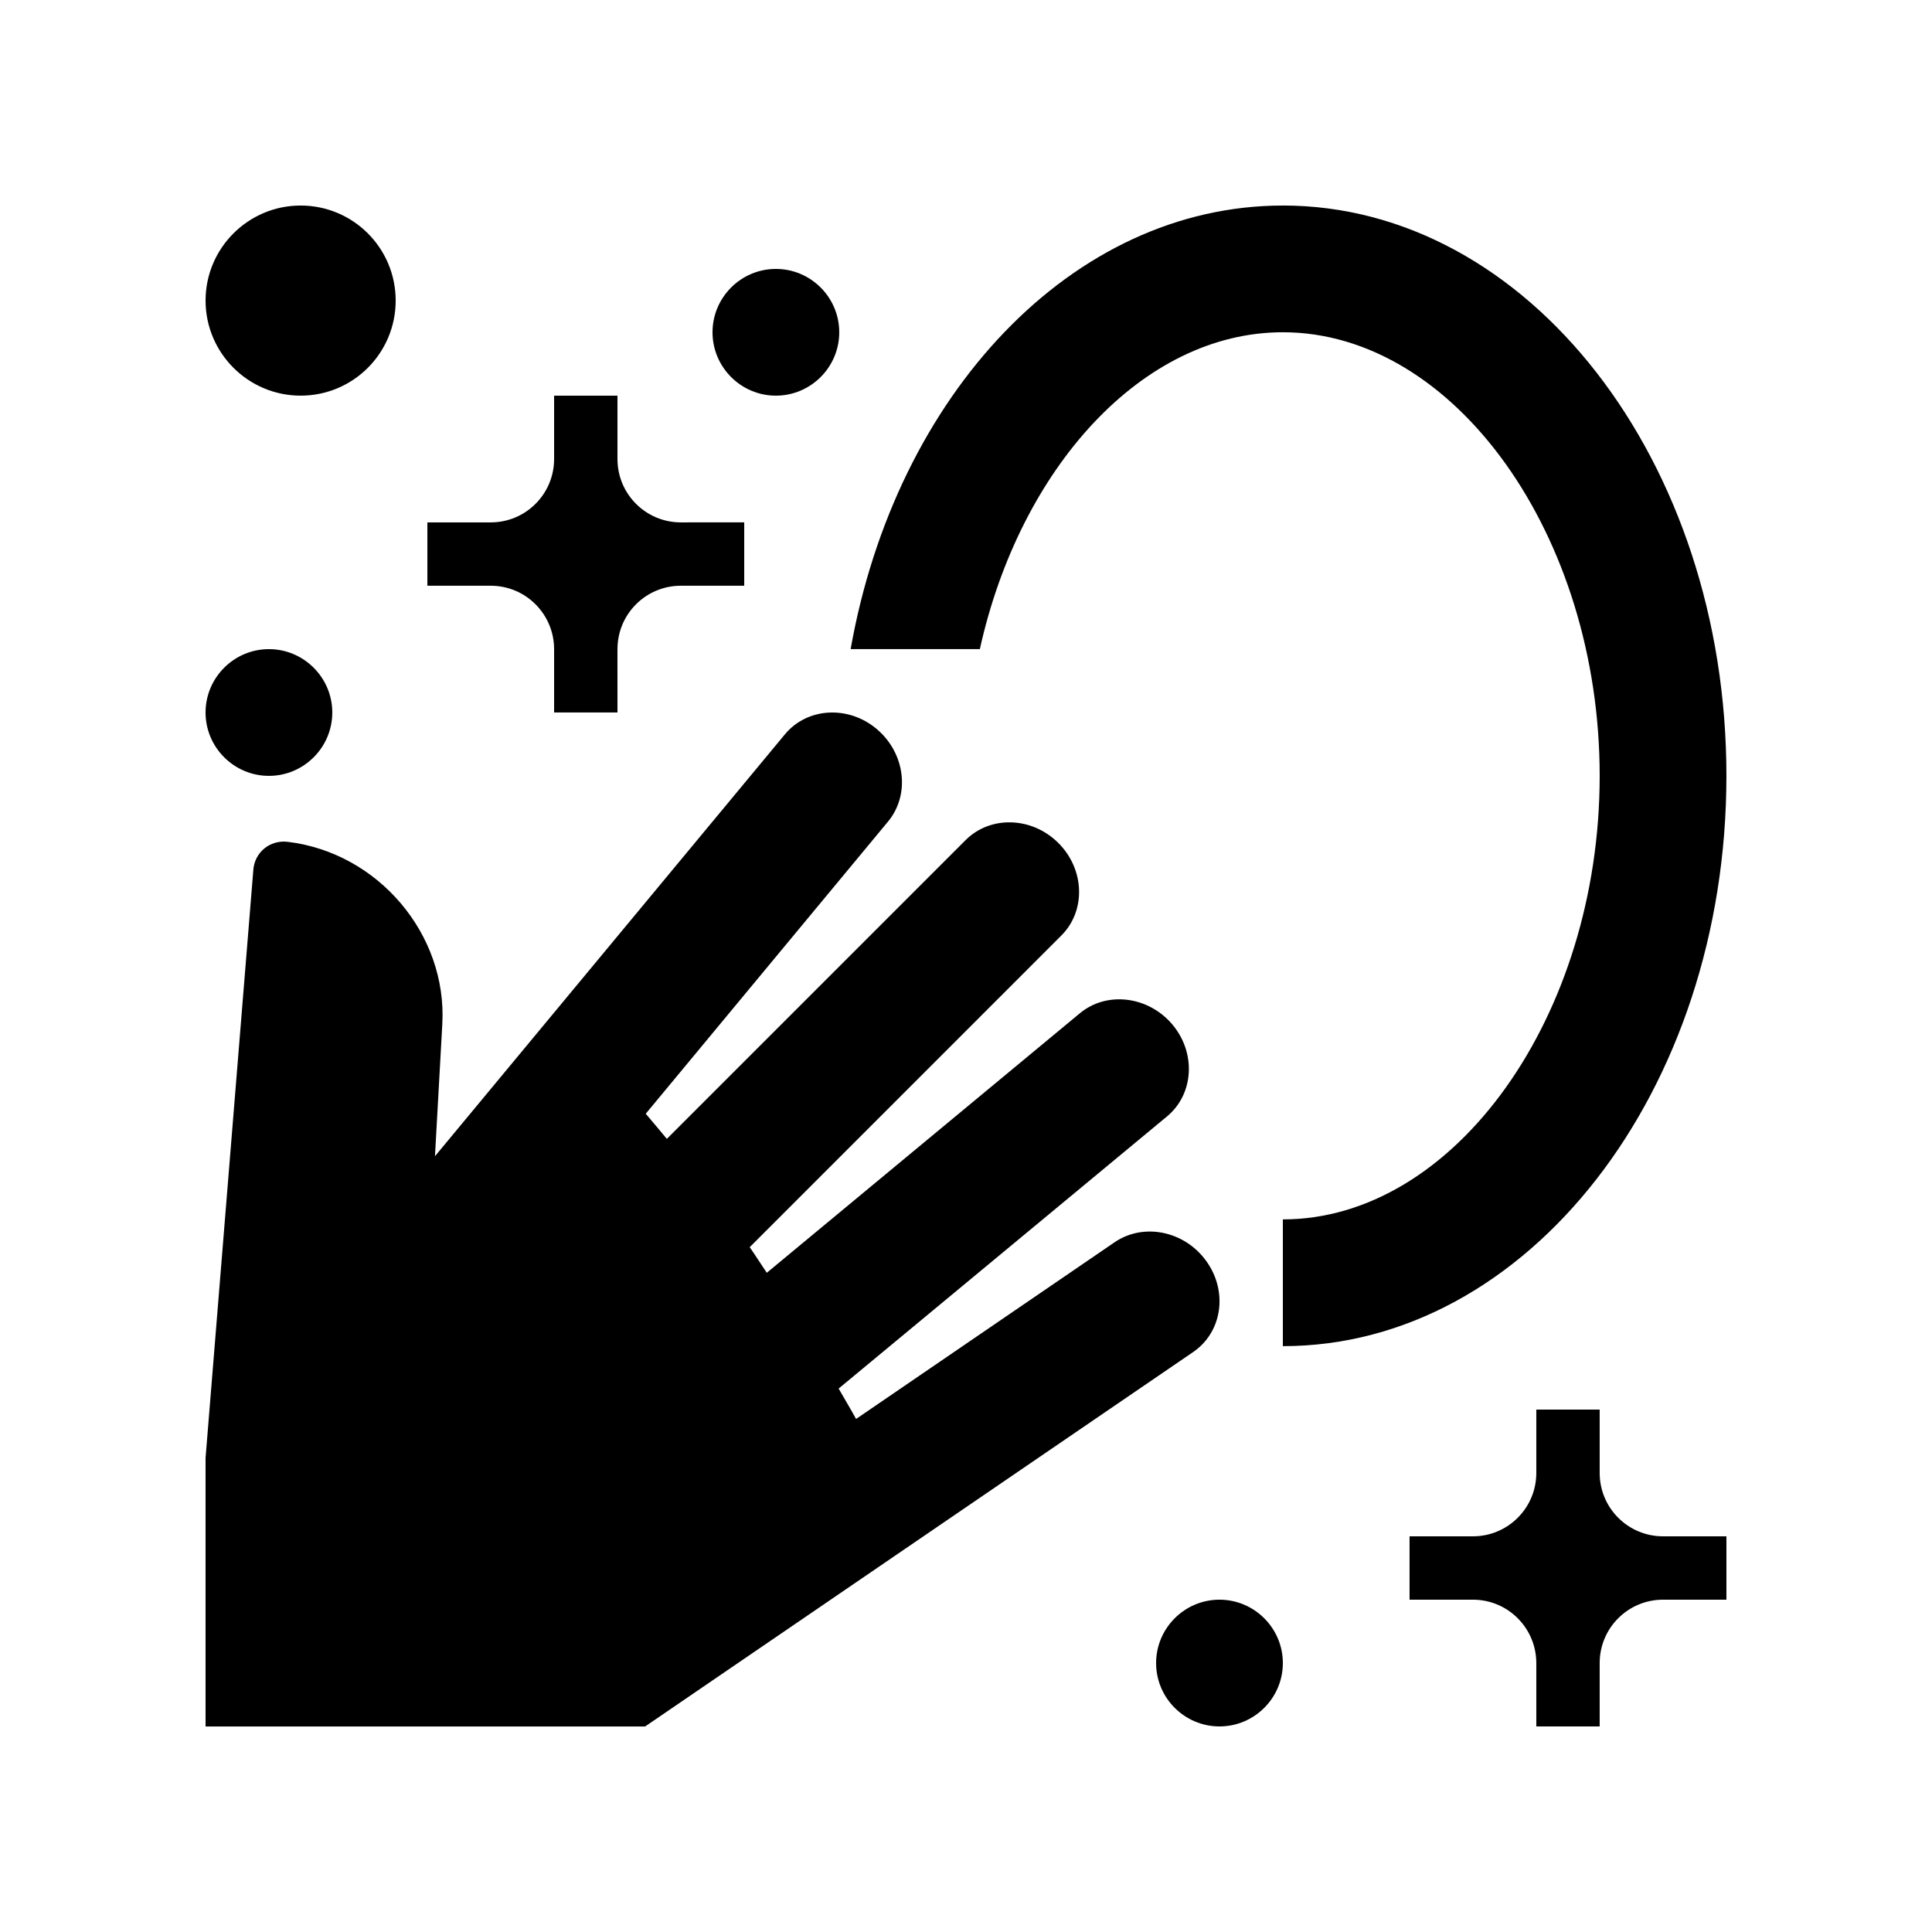<?xml version="1.0" encoding="UTF-8"?>
<!-- Uploaded to: ICON Repo, www.svgrepo.com, Generator: ICON Repo Mixer Tools -->
<svg fill="#000000" width="800px" height="800px" version="1.1" viewBox="144 144 512 512" xmlns="http://www.w3.org/2000/svg">
 <g>
  <path d="m463.7 478.23c-5.742-8.035-16.629-10.262-24.305-5.031l-68.527 46.84c-1.449-2.672-3.094-5.359-4.621-8.055l87.047-72.141c7.117-5.906 7.742-16.863 1.352-24.391-6.394-7.527-17.387-8.836-24.5-2.902l-82.941 68.754c-1.543-2.262-2.938-4.523-4.523-6.793l82.574-82.578c6.566-6.543 6.231-17.527-0.766-24.516-6.988-7.004-18.008-7.344-24.57-0.805l-79.199 79.199c-1.809-2.211-3.723-4.43-5.594-6.656l64.191-77.41c5.918-7.117 4.625-18.07-2.918-24.5-7.535-6.398-18.469-5.773-24.379 1.344l-92.75 111.82 1.945-35.031c1.32-23.816-17.023-45.414-40.961-48.285-4.762-0.574-8.871 2.852-9.133 7.613 0.004 0-6.883 84.707-12.645 155.62v71.207h116.48l145.27-99.25c7.676-5.269 9.246-16.008 3.477-24.051z"/>
  <path d="m483.97 198.47c-55.914 0-102.65 50.281-114.54 117.55h34.242c10.605-47.953 43.082-83.969 80.297-83.969 45.508 0 83.965 53.844 83.965 117.55 0 63.727-38.457 117.55-83.965 117.55v33.59c64.945 0 117.55-67.668 117.55-151.14 0.004-83.477-52.605-151.14-117.55-151.14z"/>
  <path d="m567.93 584.73c0-9.285 7.512-16.797 16.797-16.797h16.793v-16.793h-16.793c-9.285 0-16.797-7.512-16.797-16.793v-16.797h-16.793v16.797c0 9.281-7.527 16.793-16.793 16.793h-16.797v16.793h16.797c9.266 0 16.777 7.512 16.793 16.797v16.793h16.793z"/>
  <path d="m307.64 316.02c0-9.281 7.512-16.793 16.793-16.793h16.793v-16.793l-16.797 0.004c-9.281 0-16.793-7.512-16.793-16.793v-16.793h-16.793v16.793c0 9.285-7.527 16.793-16.793 16.793h-16.793v16.793l16.793-0.004c9.266 0 16.777 7.512 16.793 16.793v16.793h16.793l-0.004-16.793z"/>
  <path d="m248.86 223.66c0 13.906-11.266 25.191-25.191 25.191-13.875 0-25.191-11.285-25.191-25.191 0-13.91 11.316-25.191 25.191-25.191 13.926 0 25.191 11.281 25.191 25.191z"/>
  <path d="m366.41 232.06c0 9.25-7.547 16.793-16.793 16.793-9.246 0-16.793-7.547-16.793-16.793s7.547-16.793 16.793-16.793c9.246 0 16.793 7.543 16.793 16.793z"/>
  <path d="m232.06 332.82c0 9.25-7.543 16.793-16.793 16.793-9.246 0-16.793-7.547-16.793-16.793 0-9.246 7.547-16.793 16.793-16.793 9.242 0 16.793 7.543 16.793 16.793z"/>
  <path d="m483.97 584.73c0 9.25-7.547 16.793-16.797 16.793-9.25-0.004-16.793-7.543-16.793-16.793s7.543-16.797 16.793-16.797 16.797 7.547 16.797 16.797z"/>
 </g>
</svg>